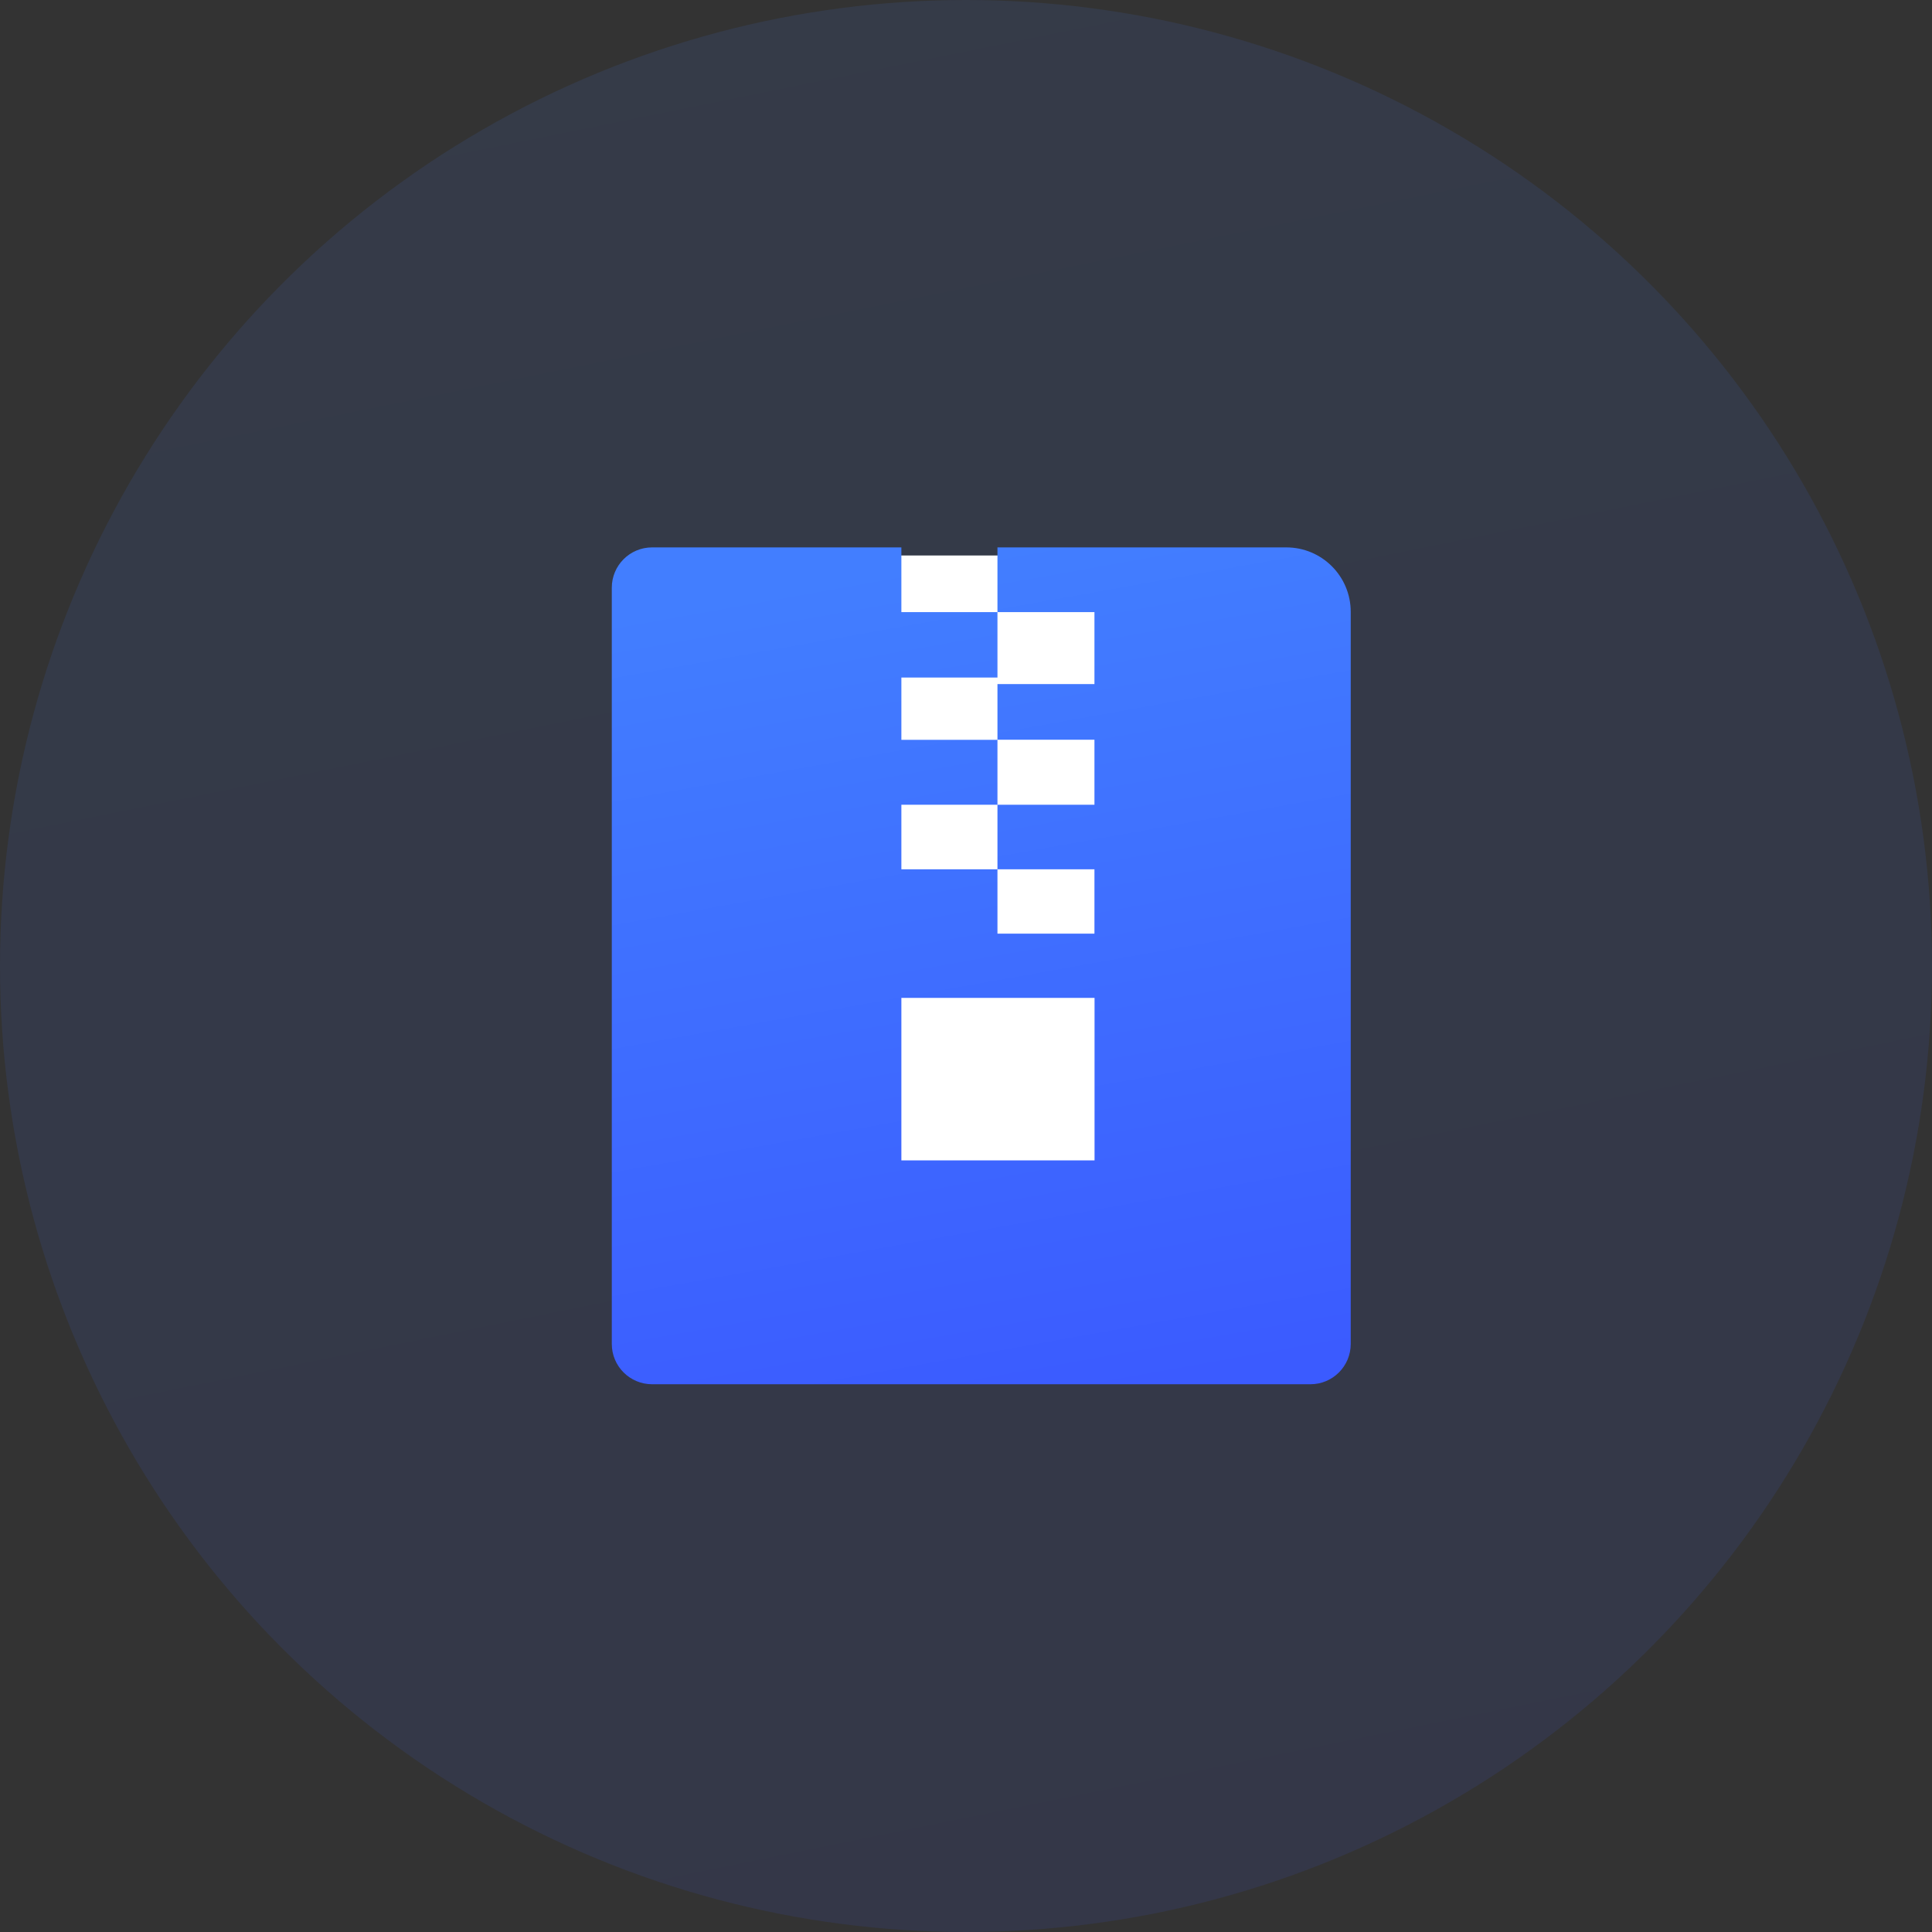 <?xml version="1.0" encoding="UTF-8"?>
<svg width="60px" height="60px" viewBox="0 0 60 60" version="1.1" xmlns="http://www.w3.org/2000/svg" xmlns:xlink="http://www.w3.org/1999/xlink">
    <rect x="0" y="0" width="60" height="60" fill="#333333" stroke="none"/>
    <title>ID</title>
    <defs>
        <linearGradient x1="50%" y1="0%" x2="70.582%" y2="101.631%" id="linearGradient-1">
            <stop stop-color="#427EFF" offset="0%"></stop>
            <stop stop-color="#3B5BFF" offset="100%"></stop>
        </linearGradient>
        <linearGradient x1="50%" y1="0%" x2="66.047%" y2="101.631%" id="linearGradient-2">
            <stop stop-color="#427EFF" offset="0%"></stop>
            <stop stop-color="#3B5BFF" offset="100%"></stop>
        </linearGradient>
    </defs>
    <g id="定稿" stroke="none" stroke-width="1" fill="none" fill-rule="evenodd">
        <g id="Mac-Data-Recovery" transform="translate(-685, -1847)">
            <g id="编组-15备份-6" transform="translate(605, 1783)">
                <g id="ID" transform="translate(80, 64)">
                    <circle id="Oval" fill="url(#linearGradient-1)" opacity="0.1" cx="30" cy="30" r="30"></circle>
                    <rect id="矩形" fill="#FFFFFF" x="25.25" y="17.251" width="11" height="25"></rect>
                    <g id="文件_压缩包" transform="translate(15, 16)">
                        <rect id="矩形" fill="#000000" fill-rule="nonzero" opacity="0" x="0" y="0" width="30" height="30"></rect>
                        <path d="M19.727,1 L15.977,1 L15.977,3.01 L18.989,3.01 L18.989,5.244 L15.977,5.244 L15.977,6.973 L18.989,6.973 L18.989,8.992 L15.977,8.992 L15.977,10.997 L18.989,10.997 L18.989,12.995 L15.977,12.995 L15.977,10.997 L12.993,10.997 L12.993,8.992 L15.977,8.992 L15.977,6.976 L12.993,6.976 L12.993,5.041 L15.977,5.041 L15.977,3.01 L12.993,3.01 L12.993,1 L5.251,1 C4.56,1 4,1.56 4,2.251 L4,25.738 C4,26.429 4.56,26.989 5.251,26.989 L25.697,26.989 C26.388,26.989 26.948,26.429 26.948,25.738 L26.948,8.749 C26.948,6.833 26.948,4.916 26.948,3 C26.948,1.895 26.052,1 24.948,1 M12.993,20.037 L12.993,14.99 L18.992,14.99 L18.992,20.037 L12.993,20.037 Z" id="形状" fill="url(#linearGradient-2)"></path>
                    </g>
                </g>
            </g>
        </g>
    </g>
</svg>